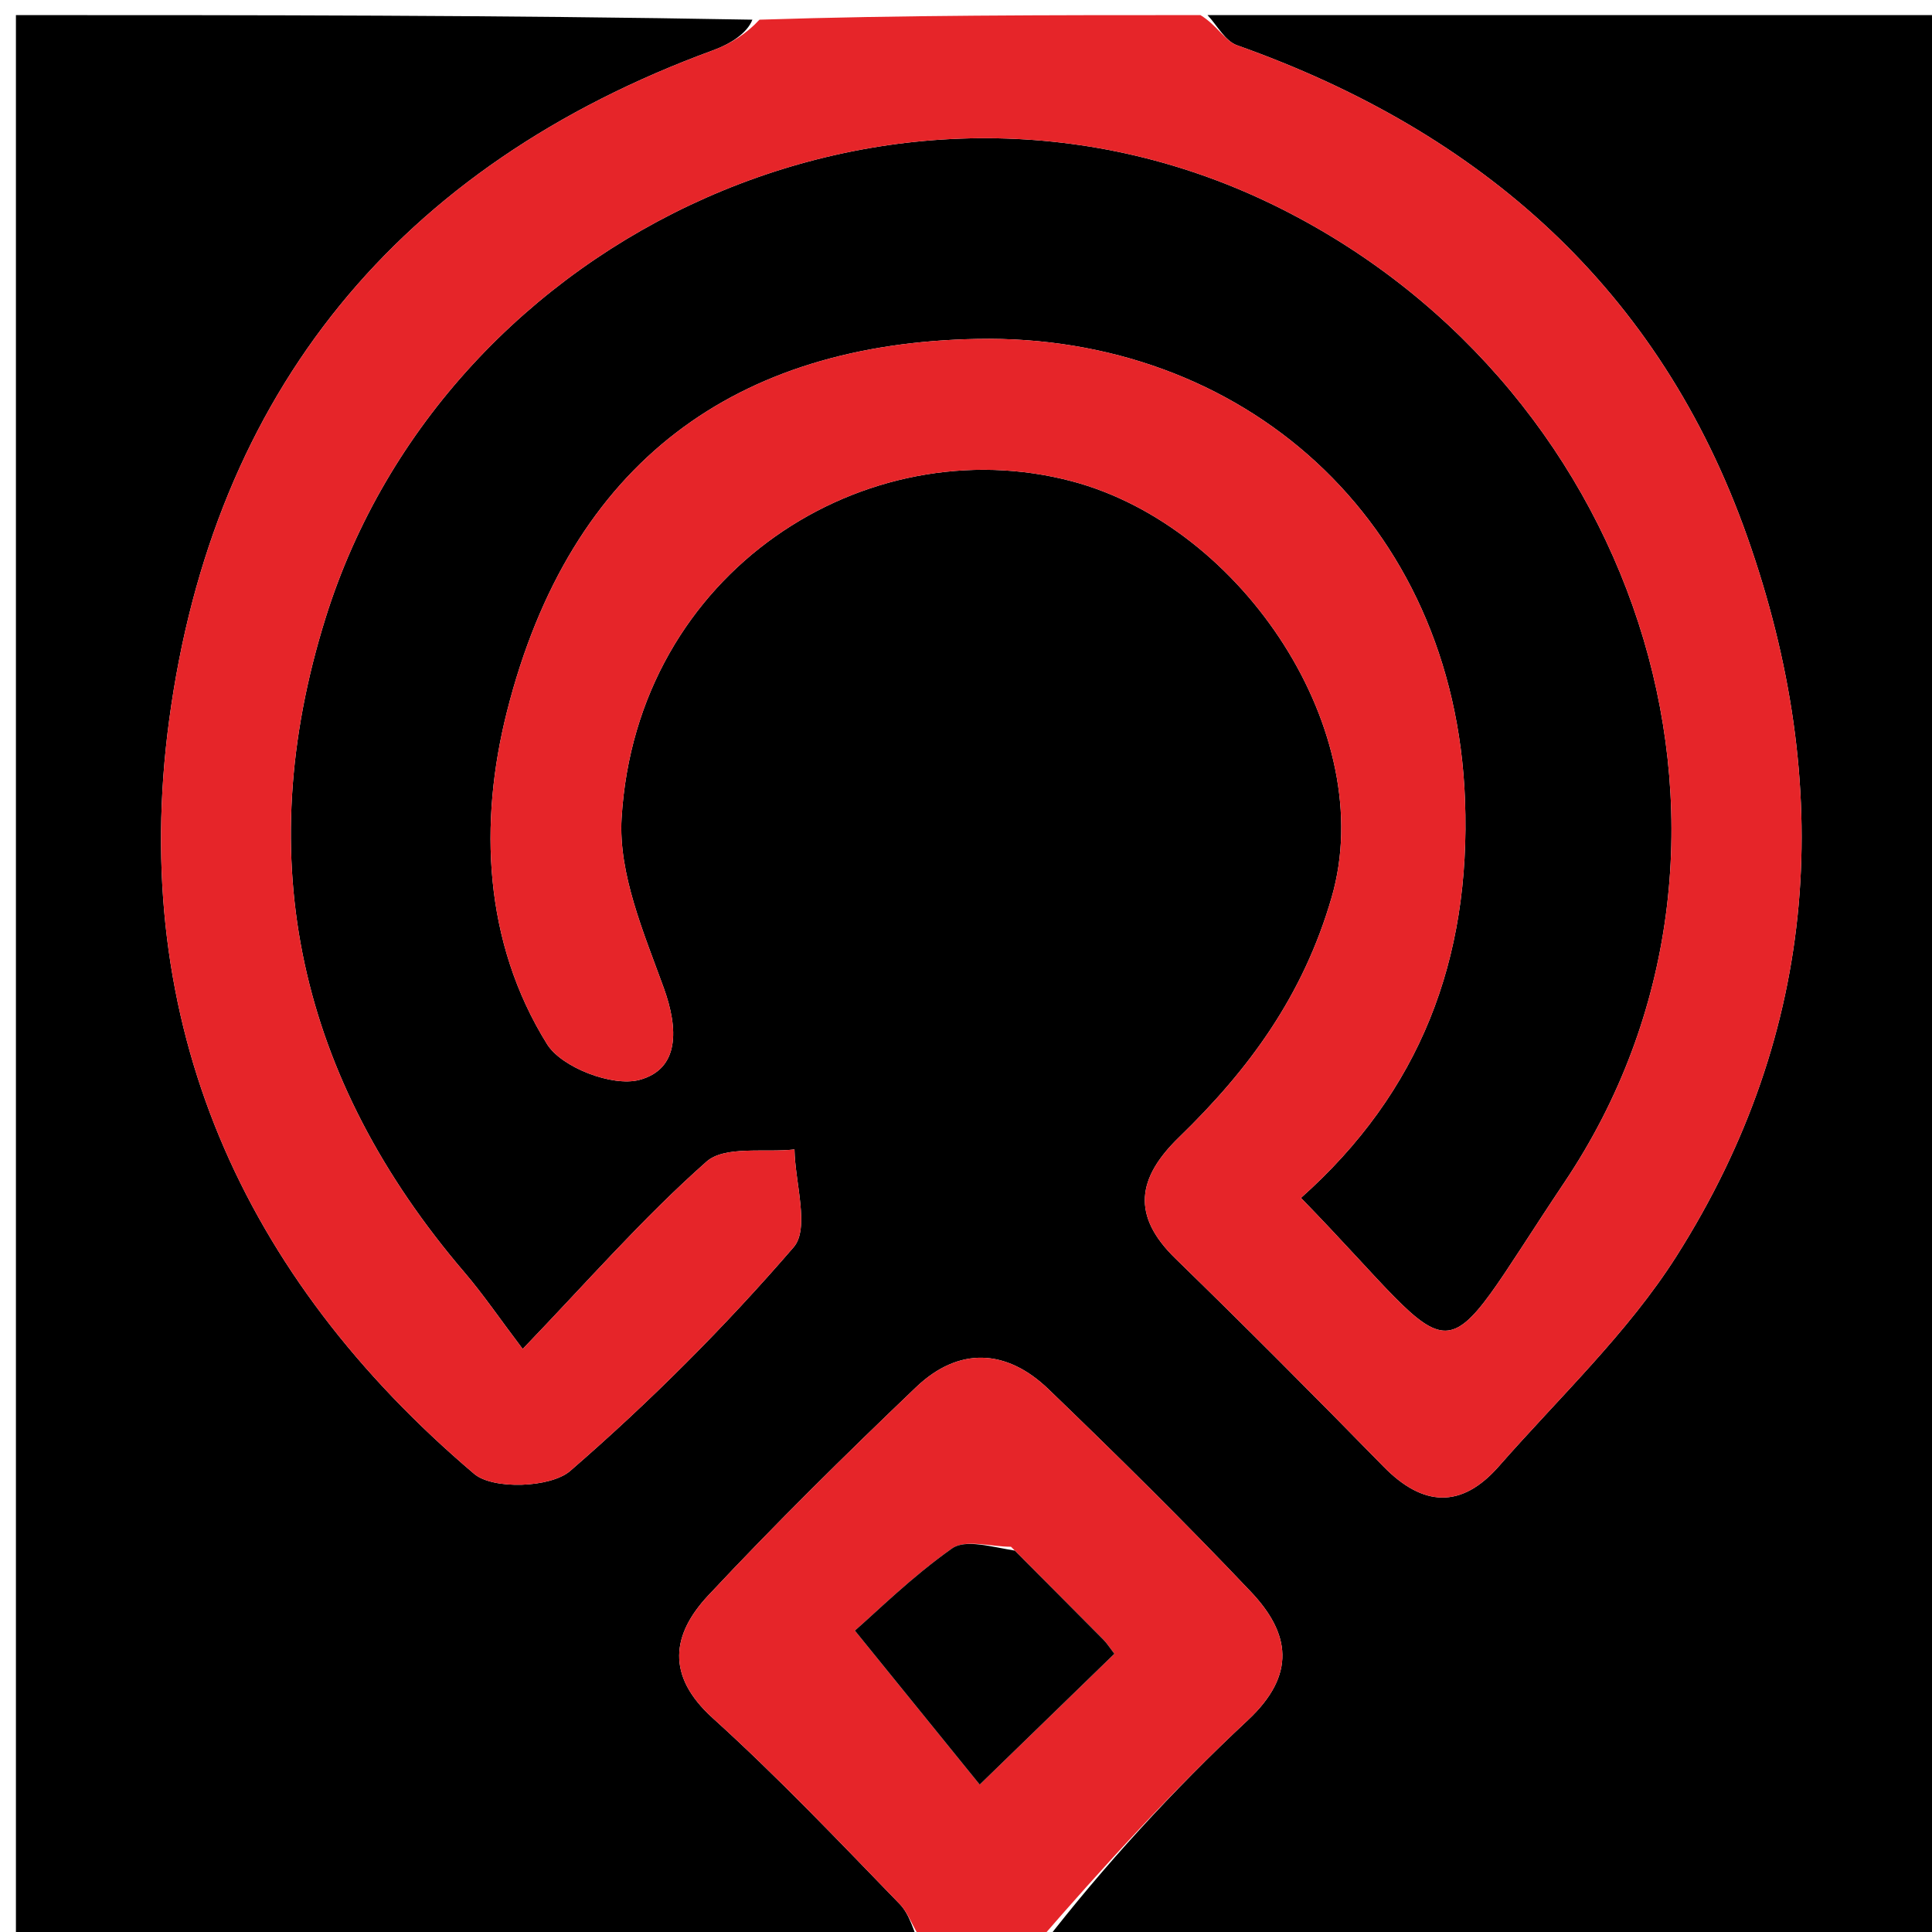<svg version="1.1" id="Layer_1" xmlns="http://www.w3.org/2000/svg" xmlns:xlink="http://www.w3.org/1999/xlink" x="0px" y="0px"
	 width="100%" viewBox="0 0 128 128" enable-background="new 0 0 128 128" xml:space="preserve">
<path fill="#000000" opacity="1" stroke="none" 
	d="
M61,129 
	C41.037,129 21.074,129 1.055,129 
	C1.055,86.449 1.055,43.898 1.055,1 
	C17.019,1 33.041,1 49.848,1.304 
	C49.506,2.189 48.427,2.897 47.246,3.33 
	C26.406,10.968 14.123,25.991 11.207,47.714 
	C8.513,67.782 16.026,84.586 31.413,97.646 
	C32.667,98.71 36.485,98.572 37.777,97.453 
	C43.049,92.885 48.026,87.91 52.582,82.629 
	C53.657,81.382 52.673,78.359 52.636,76.153 
	C50.651,76.381 48.025,75.884 46.798,76.969 
	C42.574,80.706 38.839,84.996 34.63,89.373 
	C33.108,87.361 32.023,85.762 30.775,84.302 
	C19.839,71.508 16.537,57.031 21.573,40.934 
	C29.549,15.439 59.75,1.249 84.808,13.794 
	C109.111,25.962 118.426,56.267 103.663,78.308 
	C94.719,91.66 97.395,90.877 86.191,79.364 
	C94.073,72.349 97.454,63.58 97.061,53.006 
	C96.37,34.39 82.25,22.12 64.736,22.454 
	C48.855,22.758 37.785,30.502 33.581,47.167 
	C31.734,54.488 32.021,62.388 36.242,69.175 
	C37.208,70.728 40.577,72.015 42.347,71.55 
	C45.03,70.843 44.96,68.168 43.976,65.451 
	C42.658,61.816 40.96,57.892 41.183,54.197 
	C42.169,37.825 57.382,28.273 71.018,31.886 
	C82.377,34.895 91.375,48.574 88.226,59.446 
	C86.33,65.994 82.735,70.864 78.121,75.339 
	C75.334,78.042 74.944,80.528 77.879,83.384 
	C82.534,87.913 87.116,92.518 91.658,97.161 
	C94.279,99.84 96.828,99.968 99.302,97.147 
	C103.315,92.571 107.851,88.304 111.078,83.216 
	C120.574,68.243 121.584,52.057 115.759,35.557 
	C109.978,19.181 98.161,8.745 81.953,2.997 
	C81.165,2.717 80.645,1.683 80,1 
	C96.303,1 112.606,1 128.955,1 
	C128.955,43.558 128.955,86.115 128.955,129 
	C109.314,129 89.625,129 69.133,128.777 
	C73.089,123.672 77.688,118.618 82.666,113.972 
	C85.909,110.945 85.474,108.205 82.882,105.468 
	C78.533,100.875 74.024,96.428 69.468,92.039 
	C66.678,89.351 63.514,89.209 60.682,91.915 
	C55.987,96.4 51.356,100.963 46.922,105.703 
	C44.516,108.276 44.099,111.001 47.213,113.82 
	C51.529,117.726 55.551,121.962 59.607,126.147 
	C60.307,126.869 60.547,128.038 61,129 
z"/>
<path fill="#E62529" opacity="1" stroke="none" 
	d="
M79.531,1 
	C80.645,1.683 81.165,2.717 81.953,2.997 
	C98.161,8.745 109.978,19.181 115.759,35.557 
	C121.584,52.057 120.574,68.243 111.078,83.216 
	C107.851,88.304 103.315,92.571 99.302,97.147 
	C96.828,99.968 94.279,99.84 91.658,97.161 
	C87.116,92.518 82.534,87.913 77.879,83.384 
	C74.944,80.528 75.334,78.042 78.121,75.339 
	C82.735,70.864 86.33,65.994 88.226,59.446 
	C91.375,48.574 82.377,34.895 71.018,31.886 
	C57.382,28.273 42.169,37.825 41.183,54.197 
	C40.96,57.892 42.658,61.816 43.976,65.451 
	C44.96,68.168 45.03,70.843 42.347,71.55 
	C40.577,72.015 37.208,70.728 36.242,69.175 
	C32.021,62.388 31.734,54.488 33.581,47.167 
	C37.785,30.502 48.855,22.758 64.736,22.454 
	C82.25,22.12 96.37,34.39 97.061,53.006 
	C97.454,63.58 94.073,72.349 86.191,79.364 
	C97.395,90.877 94.719,91.66 103.663,78.308 
	C118.426,56.267 109.111,25.962 84.808,13.794 
	C59.75,1.249 29.549,15.439 21.573,40.934 
	C16.537,57.031 19.839,71.508 30.775,84.302 
	C32.023,85.762 33.108,87.361 34.63,89.373 
	C38.839,84.996 42.574,80.706 46.798,76.969 
	C48.025,75.884 50.651,76.381 52.636,76.153 
	C52.673,78.359 53.657,81.382 52.582,82.629 
	C48.026,87.91 43.049,92.885 37.777,97.453 
	C36.485,98.572 32.667,98.71 31.413,97.646 
	C16.026,84.586 8.513,67.782 11.207,47.714 
	C14.123,25.991 26.406,10.968 47.246,3.33 
	C48.427,2.897 49.506,2.189 50.316,1.304 
	C59.688,1 69.375,1 79.531,1 
z"/>
<path fill="#E62529" opacity="1" stroke="none" 
	d="
M61.444,129 
	C60.547,128.038 60.307,126.869 59.607,126.147 
	C55.551,121.962 51.529,117.726 47.213,113.82 
	C44.099,111.001 44.516,108.276 46.922,105.703 
	C51.356,100.963 55.987,96.4 60.682,91.915 
	C63.514,89.209 66.678,89.351 69.468,92.039 
	C74.024,96.428 78.533,100.875 82.882,105.468 
	C85.474,108.205 85.909,110.945 82.666,113.972 
	C77.688,118.618 73.089,123.672 68.665,128.777 
	C66.629,129 64.259,129 61.444,129 
M66.98,102.476 
	C65.656,102.48 63.964,101.961 63.078,102.586 
	C60.419,104.46 58.074,106.782 56.638,108.031 
	C59.819,111.956 62.393,115.132 64.908,118.234 
	C68.177,115.059 71.011,112.306 73.831,109.566 
	C73.513,109.155 73.335,108.868 73.103,108.634 
	C71.234,106.745 69.355,104.866 66.98,102.476 
z"/>
<path fill="#000000" opacity="1" stroke="none" 
	d="
M67.23,102.73 
	C69.355,104.866 71.234,106.745 73.103,108.634 
	C73.335,108.868 73.513,109.155 73.831,109.566 
	C71.011,112.306 68.177,115.059 64.908,118.234 
	C62.393,115.132 59.819,111.956 56.638,108.031 
	C58.074,106.782 60.419,104.46 63.078,102.586 
	C63.964,101.961 65.656,102.48 67.23,102.73 
z"/>
</svg>